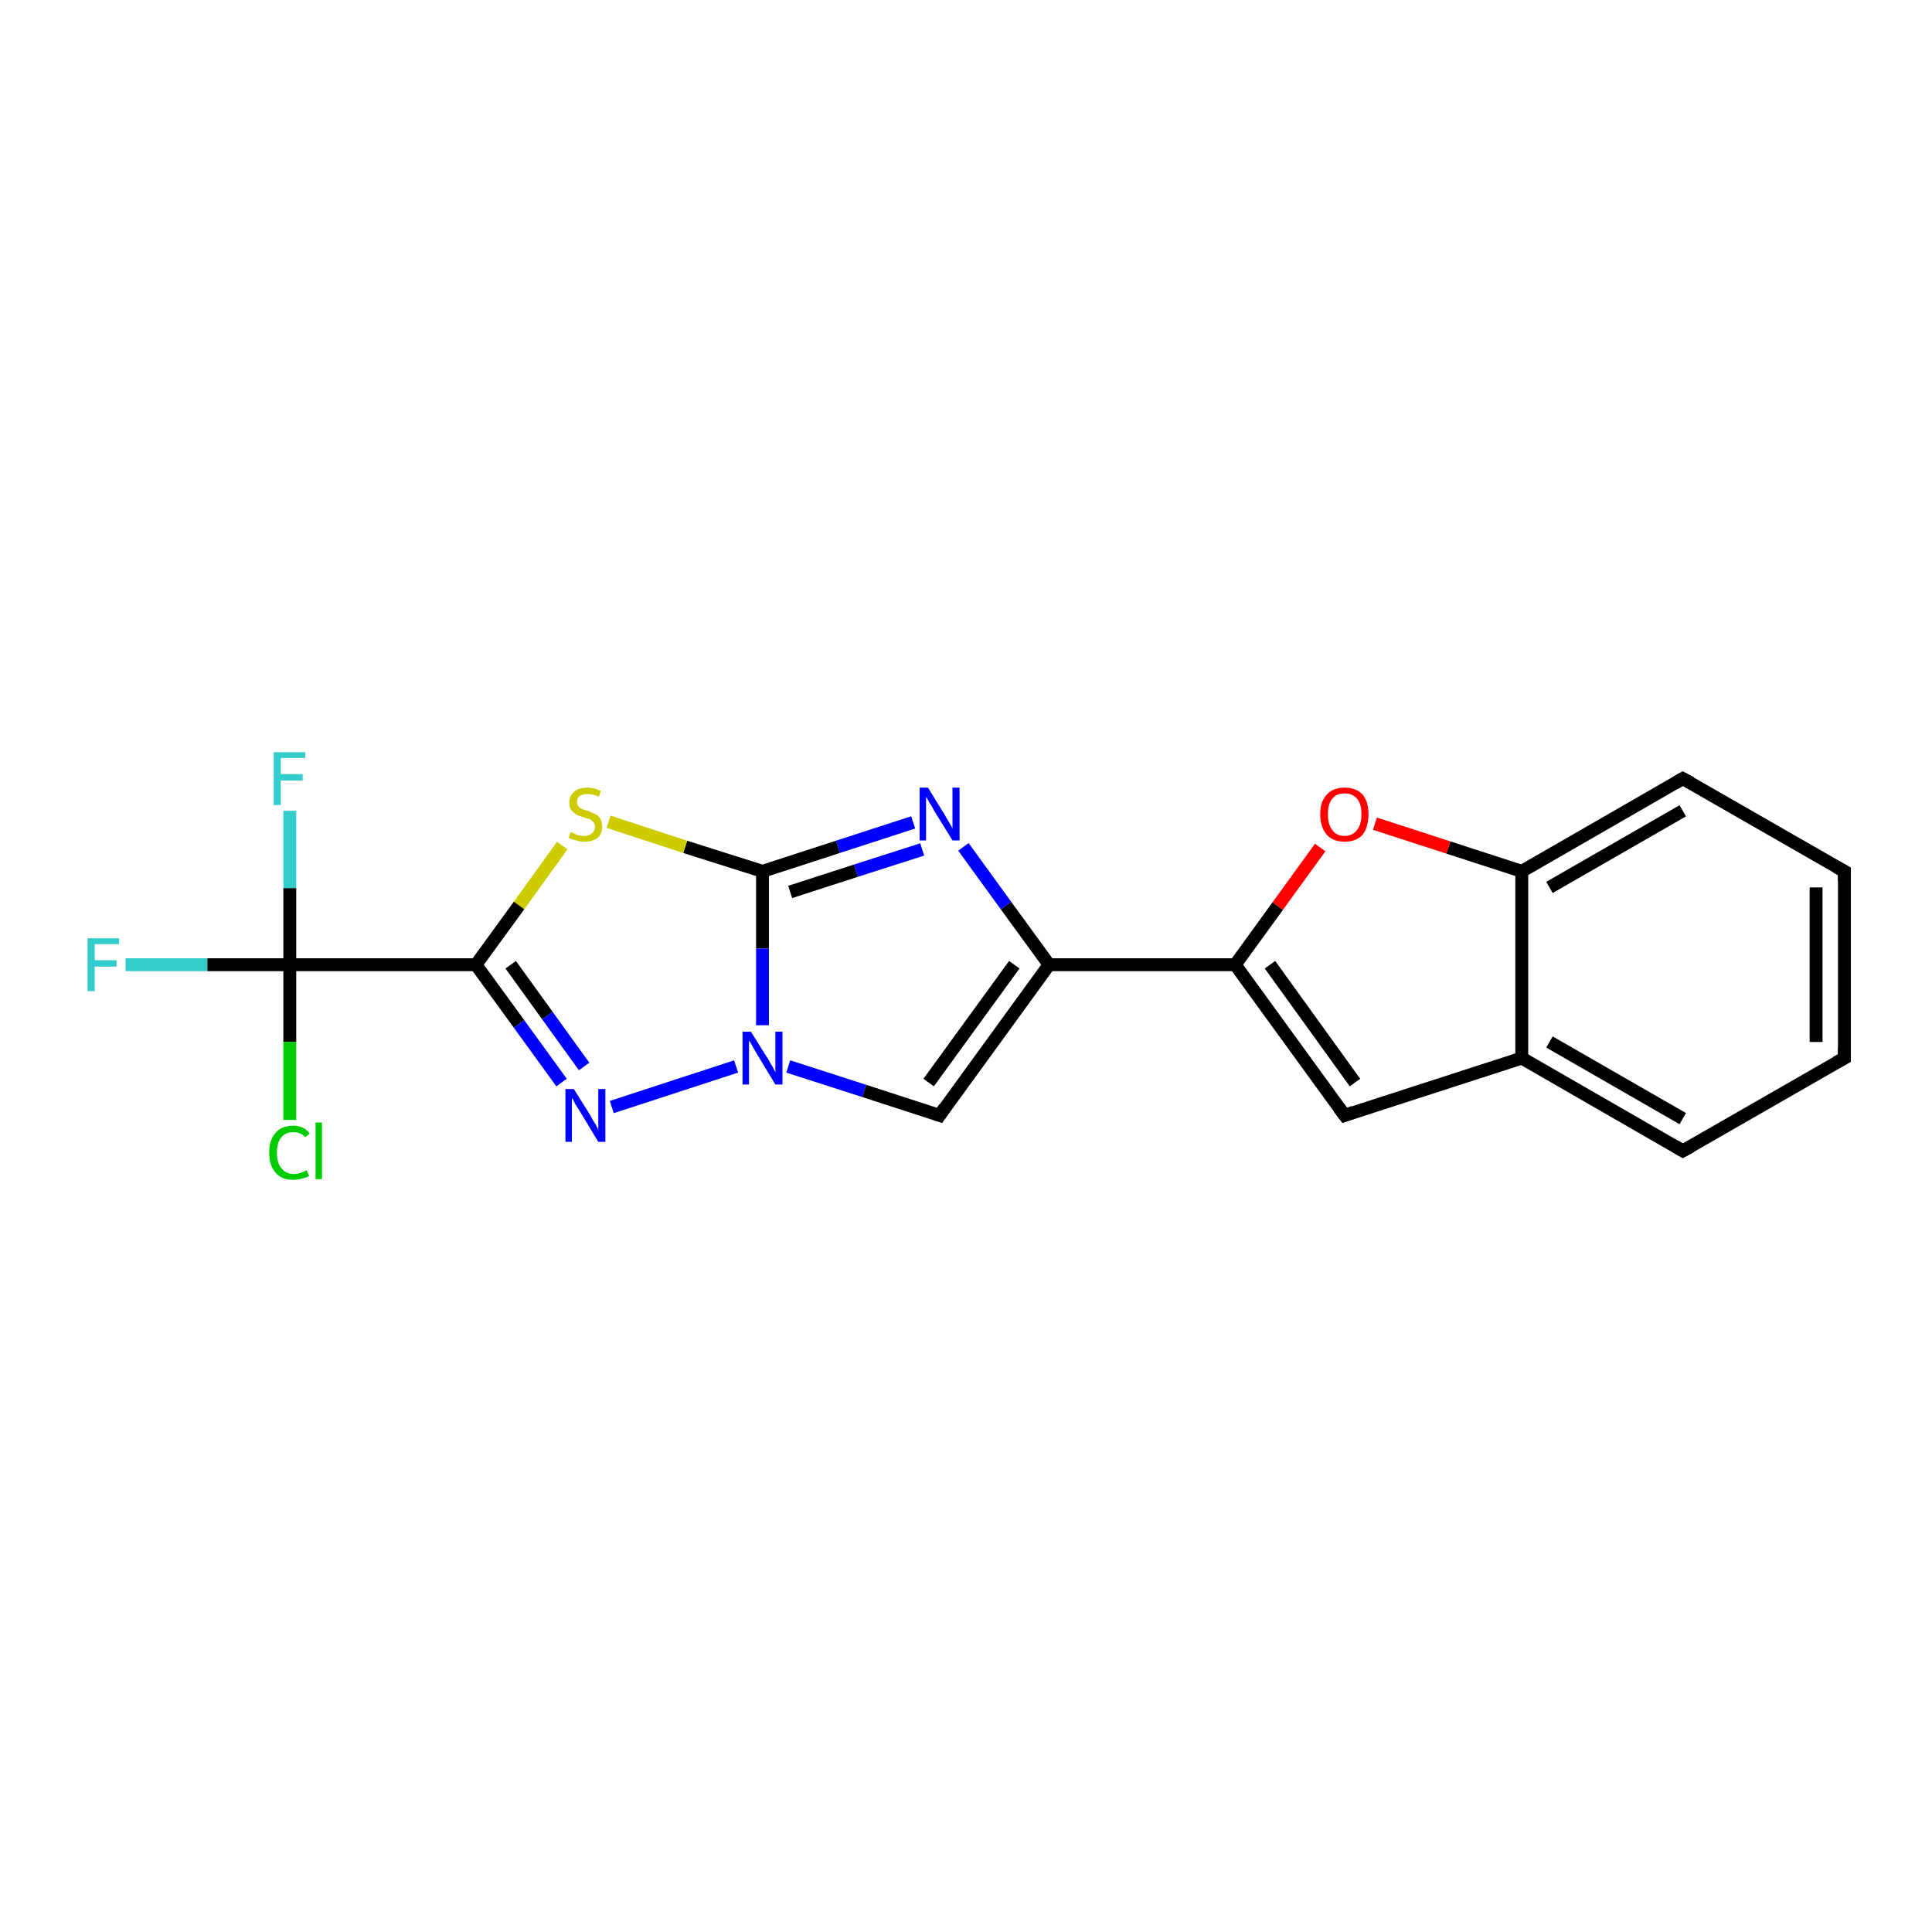 <?xml version='1.0' encoding='iso-8859-1'?>
<svg version='1.1' baseProfile='full'
              xmlns='http://www.w3.org/2000/svg'
                      xmlns:rdkit='http://www.rdkit.org/xml'
                      xmlns:xlink='http://www.w3.org/1999/xlink'
                  xml:space='preserve'
width='300px' height='300px' viewBox='0 0 300 300'>
<!-- END OF HEADER -->
<rect style='opacity:1.0;fill:#FFFFFF;stroke:none' width='300.0' height='300.0' x='0.0' y='0.0'> </rect>
<path class='bond-0 atom-0 atom-1' d='M 19.5,149.8 L 32.2,149.8' style='fill:none;fill-rule:evenodd;stroke:#33CCCC;stroke-width:2.0px;stroke-linecap:butt;stroke-linejoin:miter;stroke-opacity:1' />
<path class='bond-0 atom-0 atom-1' d='M 32.2,149.8 L 45.0,149.8' style='fill:none;fill-rule:evenodd;stroke:#000000;stroke-width:2.0px;stroke-linecap:butt;stroke-linejoin:miter;stroke-opacity:1' />
<path class='bond-1 atom-1 atom-2' d='M 45.0,149.8 L 45.0,137.9' style='fill:none;fill-rule:evenodd;stroke:#000000;stroke-width:2.0px;stroke-linecap:butt;stroke-linejoin:miter;stroke-opacity:1' />
<path class='bond-1 atom-1 atom-2' d='M 45.0,137.9 L 45.0,125.9' style='fill:none;fill-rule:evenodd;stroke:#33CCCC;stroke-width:2.0px;stroke-linecap:butt;stroke-linejoin:miter;stroke-opacity:1' />
<path class='bond-2 atom-1 atom-3' d='M 45.0,149.8 L 45.0,161.8' style='fill:none;fill-rule:evenodd;stroke:#000000;stroke-width:2.0px;stroke-linecap:butt;stroke-linejoin:miter;stroke-opacity:1' />
<path class='bond-2 atom-1 atom-3' d='M 45.0,161.8 L 45.0,173.9' style='fill:none;fill-rule:evenodd;stroke:#00CC00;stroke-width:2.0px;stroke-linecap:butt;stroke-linejoin:miter;stroke-opacity:1' />
<path class='bond-3 atom-1 atom-4' d='M 45.0,149.8 L 73.9,149.8' style='fill:none;fill-rule:evenodd;stroke:#000000;stroke-width:2.0px;stroke-linecap:butt;stroke-linejoin:miter;stroke-opacity:1' />
<path class='bond-4 atom-4 atom-5' d='M 73.9,149.8 L 80.6,159.0' style='fill:none;fill-rule:evenodd;stroke:#000000;stroke-width:2.0px;stroke-linecap:butt;stroke-linejoin:miter;stroke-opacity:1' />
<path class='bond-4 atom-4 atom-5' d='M 80.6,159.0 L 87.2,168.1' style='fill:none;fill-rule:evenodd;stroke:#0000FF;stroke-width:2.0px;stroke-linecap:butt;stroke-linejoin:miter;stroke-opacity:1' />
<path class='bond-4 atom-4 atom-5' d='M 79.3,149.8 L 85.0,157.7' style='fill:none;fill-rule:evenodd;stroke:#000000;stroke-width:2.0px;stroke-linecap:butt;stroke-linejoin:miter;stroke-opacity:1' />
<path class='bond-4 atom-4 atom-5' d='M 85.0,157.7 L 90.7,165.6' style='fill:none;fill-rule:evenodd;stroke:#0000FF;stroke-width:2.0px;stroke-linecap:butt;stroke-linejoin:miter;stroke-opacity:1' />
<path class='bond-5 atom-5 atom-6' d='M 95.0,171.9 L 114.3,165.6' style='fill:none;fill-rule:evenodd;stroke:#0000FF;stroke-width:2.0px;stroke-linecap:butt;stroke-linejoin:miter;stroke-opacity:1' />
<path class='bond-6 atom-6 atom-7' d='M 122.4,165.6 L 134.2,169.4' style='fill:none;fill-rule:evenodd;stroke:#0000FF;stroke-width:2.0px;stroke-linecap:butt;stroke-linejoin:miter;stroke-opacity:1' />
<path class='bond-6 atom-6 atom-7' d='M 134.2,169.4 L 145.9,173.2' style='fill:none;fill-rule:evenodd;stroke:#000000;stroke-width:2.0px;stroke-linecap:butt;stroke-linejoin:miter;stroke-opacity:1' />
<path class='bond-7 atom-7 atom-8' d='M 145.9,173.2 L 162.9,149.8' style='fill:none;fill-rule:evenodd;stroke:#000000;stroke-width:2.0px;stroke-linecap:butt;stroke-linejoin:miter;stroke-opacity:1' />
<path class='bond-7 atom-7 atom-8' d='M 144.2,168.1 L 157.5,149.8' style='fill:none;fill-rule:evenodd;stroke:#000000;stroke-width:2.0px;stroke-linecap:butt;stroke-linejoin:miter;stroke-opacity:1' />
<path class='bond-8 atom-8 atom-9' d='M 162.9,149.8 L 156.2,140.6' style='fill:none;fill-rule:evenodd;stroke:#000000;stroke-width:2.0px;stroke-linecap:butt;stroke-linejoin:miter;stroke-opacity:1' />
<path class='bond-8 atom-8 atom-9' d='M 156.2,140.6 L 149.6,131.5' style='fill:none;fill-rule:evenodd;stroke:#0000FF;stroke-width:2.0px;stroke-linecap:butt;stroke-linejoin:miter;stroke-opacity:1' />
<path class='bond-9 atom-9 atom-10' d='M 141.8,127.7 L 130.1,131.5' style='fill:none;fill-rule:evenodd;stroke:#0000FF;stroke-width:2.0px;stroke-linecap:butt;stroke-linejoin:miter;stroke-opacity:1' />
<path class='bond-9 atom-9 atom-10' d='M 130.1,131.5 L 118.4,135.3' style='fill:none;fill-rule:evenodd;stroke:#000000;stroke-width:2.0px;stroke-linecap:butt;stroke-linejoin:miter;stroke-opacity:1' />
<path class='bond-9 atom-9 atom-10' d='M 143.2,131.9 L 132.9,135.2' style='fill:none;fill-rule:evenodd;stroke:#0000FF;stroke-width:2.0px;stroke-linecap:butt;stroke-linejoin:miter;stroke-opacity:1' />
<path class='bond-9 atom-9 atom-10' d='M 132.9,135.2 L 122.7,138.5' style='fill:none;fill-rule:evenodd;stroke:#000000;stroke-width:2.0px;stroke-linecap:butt;stroke-linejoin:miter;stroke-opacity:1' />
<path class='bond-10 atom-10 atom-11' d='M 118.4,135.3 L 106.4,131.5' style='fill:none;fill-rule:evenodd;stroke:#000000;stroke-width:2.0px;stroke-linecap:butt;stroke-linejoin:miter;stroke-opacity:1' />
<path class='bond-10 atom-10 atom-11' d='M 106.4,131.5 L 94.5,127.6' style='fill:none;fill-rule:evenodd;stroke:#CCCC00;stroke-width:2.0px;stroke-linecap:butt;stroke-linejoin:miter;stroke-opacity:1' />
<path class='bond-11 atom-8 atom-12' d='M 162.9,149.8 L 191.8,149.8' style='fill:none;fill-rule:evenodd;stroke:#000000;stroke-width:2.0px;stroke-linecap:butt;stroke-linejoin:miter;stroke-opacity:1' />
<path class='bond-12 atom-12 atom-13' d='M 191.8,149.8 L 208.8,173.2' style='fill:none;fill-rule:evenodd;stroke:#000000;stroke-width:2.0px;stroke-linecap:butt;stroke-linejoin:miter;stroke-opacity:1' />
<path class='bond-12 atom-12 atom-13' d='M 197.2,149.8 L 210.4,168.1' style='fill:none;fill-rule:evenodd;stroke:#000000;stroke-width:2.0px;stroke-linecap:butt;stroke-linejoin:miter;stroke-opacity:1' />
<path class='bond-13 atom-13 atom-14' d='M 208.8,173.2 L 236.3,164.3' style='fill:none;fill-rule:evenodd;stroke:#000000;stroke-width:2.0px;stroke-linecap:butt;stroke-linejoin:miter;stroke-opacity:1' />
<path class='bond-14 atom-14 atom-15' d='M 236.3,164.3 L 261.3,178.7' style='fill:none;fill-rule:evenodd;stroke:#000000;stroke-width:2.0px;stroke-linecap:butt;stroke-linejoin:miter;stroke-opacity:1' />
<path class='bond-14 atom-14 atom-15' d='M 240.6,161.8 L 261.3,173.7' style='fill:none;fill-rule:evenodd;stroke:#000000;stroke-width:2.0px;stroke-linecap:butt;stroke-linejoin:miter;stroke-opacity:1' />
<path class='bond-15 atom-15 atom-16' d='M 261.3,178.7 L 286.4,164.3' style='fill:none;fill-rule:evenodd;stroke:#000000;stroke-width:2.0px;stroke-linecap:butt;stroke-linejoin:miter;stroke-opacity:1' />
<path class='bond-16 atom-16 atom-17' d='M 286.4,164.3 L 286.4,135.3' style='fill:none;fill-rule:evenodd;stroke:#000000;stroke-width:2.0px;stroke-linecap:butt;stroke-linejoin:miter;stroke-opacity:1' />
<path class='bond-16 atom-16 atom-17' d='M 282.0,161.8 L 282.0,137.8' style='fill:none;fill-rule:evenodd;stroke:#000000;stroke-width:2.0px;stroke-linecap:butt;stroke-linejoin:miter;stroke-opacity:1' />
<path class='bond-17 atom-17 atom-18' d='M 286.4,135.3 L 261.3,120.9' style='fill:none;fill-rule:evenodd;stroke:#000000;stroke-width:2.0px;stroke-linecap:butt;stroke-linejoin:miter;stroke-opacity:1' />
<path class='bond-18 atom-18 atom-19' d='M 261.3,120.9 L 236.3,135.3' style='fill:none;fill-rule:evenodd;stroke:#000000;stroke-width:2.0px;stroke-linecap:butt;stroke-linejoin:miter;stroke-opacity:1' />
<path class='bond-18 atom-18 atom-19' d='M 261.3,125.9 L 240.6,137.8' style='fill:none;fill-rule:evenodd;stroke:#000000;stroke-width:2.0px;stroke-linecap:butt;stroke-linejoin:miter;stroke-opacity:1' />
<path class='bond-19 atom-19 atom-20' d='M 236.3,135.3 L 224.9,131.6' style='fill:none;fill-rule:evenodd;stroke:#000000;stroke-width:2.0px;stroke-linecap:butt;stroke-linejoin:miter;stroke-opacity:1' />
<path class='bond-19 atom-19 atom-20' d='M 224.9,131.6 L 213.5,127.9' style='fill:none;fill-rule:evenodd;stroke:#FF0000;stroke-width:2.0px;stroke-linecap:butt;stroke-linejoin:miter;stroke-opacity:1' />
<path class='bond-20 atom-11 atom-4' d='M 87.3,131.3 L 80.6,140.6' style='fill:none;fill-rule:evenodd;stroke:#CCCC00;stroke-width:2.0px;stroke-linecap:butt;stroke-linejoin:miter;stroke-opacity:1' />
<path class='bond-20 atom-11 atom-4' d='M 80.6,140.6 L 73.9,149.8' style='fill:none;fill-rule:evenodd;stroke:#000000;stroke-width:2.0px;stroke-linecap:butt;stroke-linejoin:miter;stroke-opacity:1' />
<path class='bond-21 atom-20 atom-12' d='M 205.0,131.6 L 198.4,140.7' style='fill:none;fill-rule:evenodd;stroke:#FF0000;stroke-width:2.0px;stroke-linecap:butt;stroke-linejoin:miter;stroke-opacity:1' />
<path class='bond-21 atom-20 atom-12' d='M 198.4,140.7 L 191.8,149.8' style='fill:none;fill-rule:evenodd;stroke:#000000;stroke-width:2.0px;stroke-linecap:butt;stroke-linejoin:miter;stroke-opacity:1' />
<path class='bond-22 atom-10 atom-6' d='M 118.4,135.3 L 118.4,147.3' style='fill:none;fill-rule:evenodd;stroke:#000000;stroke-width:2.0px;stroke-linecap:butt;stroke-linejoin:miter;stroke-opacity:1' />
<path class='bond-22 atom-10 atom-6' d='M 118.4,147.3 L 118.4,159.2' style='fill:none;fill-rule:evenodd;stroke:#0000FF;stroke-width:2.0px;stroke-linecap:butt;stroke-linejoin:miter;stroke-opacity:1' />
<path class='bond-23 atom-19 atom-14' d='M 236.3,135.3 L 236.3,164.3' style='fill:none;fill-rule:evenodd;stroke:#000000;stroke-width:2.0px;stroke-linecap:butt;stroke-linejoin:miter;stroke-opacity:1' />
<path d='M 145.3,173.0 L 145.9,173.2 L 146.7,172.0' style='fill:none;stroke:#000000;stroke-width:2.0px;stroke-linecap:butt;stroke-linejoin:miter;stroke-opacity:1;' />
<path d='M 207.9,172.0 L 208.8,173.2 L 210.2,172.7' style='fill:none;stroke:#000000;stroke-width:2.0px;stroke-linecap:butt;stroke-linejoin:miter;stroke-opacity:1;' />
<path d='M 260.1,178.0 L 261.3,178.7 L 262.6,178.0' style='fill:none;stroke:#000000;stroke-width:2.0px;stroke-linecap:butt;stroke-linejoin:miter;stroke-opacity:1;' />
<path d='M 285.1,165.0 L 286.4,164.3 L 286.4,162.8' style='fill:none;stroke:#000000;stroke-width:2.0px;stroke-linecap:butt;stroke-linejoin:miter;stroke-opacity:1;' />
<path d='M 286.4,136.8 L 286.4,135.3 L 285.1,134.6' style='fill:none;stroke:#000000;stroke-width:2.0px;stroke-linecap:butt;stroke-linejoin:miter;stroke-opacity:1;' />
<path d='M 262.6,121.6 L 261.3,120.9 L 260.1,121.6' style='fill:none;stroke:#000000;stroke-width:2.0px;stroke-linecap:butt;stroke-linejoin:miter;stroke-opacity:1;' />
<path class='atom-0' d='M 13.6 145.7
L 18.5 145.7
L 18.5 146.6
L 14.7 146.6
L 14.7 149.1
L 18.1 149.1
L 18.1 150.1
L 14.7 150.1
L 14.7 153.9
L 13.6 153.9
L 13.6 145.7
' fill='#33CCCC'/>
<path class='atom-2' d='M 42.5 116.8
L 47.4 116.8
L 47.4 117.7
L 43.6 117.7
L 43.6 120.2
L 47.0 120.2
L 47.0 121.2
L 43.6 121.2
L 43.6 125.0
L 42.5 125.0
L 42.5 116.8
' fill='#33CCCC'/>
<path class='atom-3' d='M 41.8 179.0
Q 41.8 177.0, 42.8 175.9
Q 43.7 174.8, 45.6 174.8
Q 47.2 174.8, 48.1 176.0
L 47.4 176.6
Q 46.7 175.8, 45.6 175.8
Q 44.3 175.8, 43.7 176.6
Q 43.0 177.4, 43.0 179.0
Q 43.0 180.6, 43.7 181.4
Q 44.4 182.3, 45.7 182.3
Q 46.6 182.3, 47.6 181.7
L 48.0 182.6
Q 47.5 182.9, 46.9 183.0
Q 46.2 183.2, 45.5 183.2
Q 43.7 183.2, 42.8 182.1
Q 41.8 181.0, 41.8 179.0
' fill='#00CC00'/>
<path class='atom-3' d='M 49.0 174.3
L 50.0 174.3
L 50.0 183.1
L 49.0 183.1
L 49.0 174.3
' fill='#00CC00'/>
<path class='atom-5' d='M 89.1 169.1
L 91.8 173.4
Q 92.0 173.9, 92.5 174.6
Q 92.9 175.4, 92.9 175.5
L 92.9 169.1
L 94.0 169.1
L 94.0 177.3
L 92.9 177.3
L 90.0 172.5
Q 89.7 172.0, 89.3 171.4
Q 89.0 170.7, 88.8 170.5
L 88.8 177.3
L 87.8 177.3
L 87.8 169.1
L 89.1 169.1
' fill='#0000FF'/>
<path class='atom-6' d='M 116.6 160.2
L 119.3 164.5
Q 119.5 164.9, 120.0 165.7
Q 120.4 166.5, 120.4 166.5
L 120.4 160.2
L 121.5 160.2
L 121.5 168.4
L 120.4 168.4
L 117.5 163.6
Q 117.2 163.1, 116.8 162.4
Q 116.5 161.8, 116.3 161.6
L 116.3 168.4
L 115.3 168.4
L 115.3 160.2
L 116.6 160.2
' fill='#0000FF'/>
<path class='atom-9' d='M 144.1 122.3
L 146.8 126.7
Q 147.0 127.1, 147.5 127.9
Q 147.9 128.6, 147.9 128.7
L 147.9 122.3
L 149.0 122.3
L 149.0 130.5
L 147.9 130.5
L 145.0 125.8
Q 144.7 125.2, 144.3 124.6
Q 143.9 123.9, 143.8 123.7
L 143.8 130.5
L 142.8 130.5
L 142.8 122.3
L 144.1 122.3
' fill='#0000FF'/>
<path class='atom-11' d='M 88.6 129.2
Q 88.7 129.3, 89.1 129.4
Q 89.4 129.6, 89.8 129.7
Q 90.3 129.8, 90.7 129.8
Q 91.5 129.8, 91.9 129.4
Q 92.4 129.0, 92.4 128.4
Q 92.4 127.9, 92.1 127.6
Q 91.9 127.4, 91.6 127.2
Q 91.2 127.1, 90.6 126.9
Q 89.9 126.7, 89.5 126.5
Q 89.1 126.2, 88.7 125.8
Q 88.4 125.4, 88.4 124.6
Q 88.4 123.6, 89.1 123.0
Q 89.8 122.3, 91.2 122.3
Q 92.2 122.3, 93.3 122.8
L 93.0 123.7
Q 92.0 123.3, 91.3 123.3
Q 90.5 123.3, 90.0 123.6
Q 89.6 123.9, 89.6 124.5
Q 89.6 124.9, 89.8 125.2
Q 90.0 125.5, 90.4 125.6
Q 90.7 125.8, 91.3 125.9
Q 92.0 126.2, 92.4 126.4
Q 92.9 126.6, 93.2 127.1
Q 93.5 127.6, 93.5 128.4
Q 93.5 129.5, 92.8 130.1
Q 92.0 130.7, 90.7 130.7
Q 90.0 130.7, 89.5 130.5
Q 88.9 130.4, 88.3 130.1
L 88.6 129.2
' fill='#CCCC00'/>
<path class='atom-20' d='M 205.0 126.4
Q 205.0 124.5, 206.0 123.4
Q 207.0 122.3, 208.8 122.3
Q 210.6 122.3, 211.6 123.4
Q 212.5 124.5, 212.5 126.4
Q 212.5 128.4, 211.6 129.6
Q 210.6 130.7, 208.8 130.7
Q 207.0 130.7, 206.0 129.6
Q 205.0 128.4, 205.0 126.4
M 208.8 129.8
Q 210.0 129.8, 210.7 128.9
Q 211.4 128.1, 211.4 126.4
Q 211.4 124.8, 210.7 124.0
Q 210.0 123.2, 208.8 123.2
Q 207.5 123.2, 206.9 124.0
Q 206.2 124.8, 206.2 126.4
Q 206.2 128.1, 206.9 128.9
Q 207.5 129.8, 208.8 129.8
' fill='#FF0000'/>
</svg>
